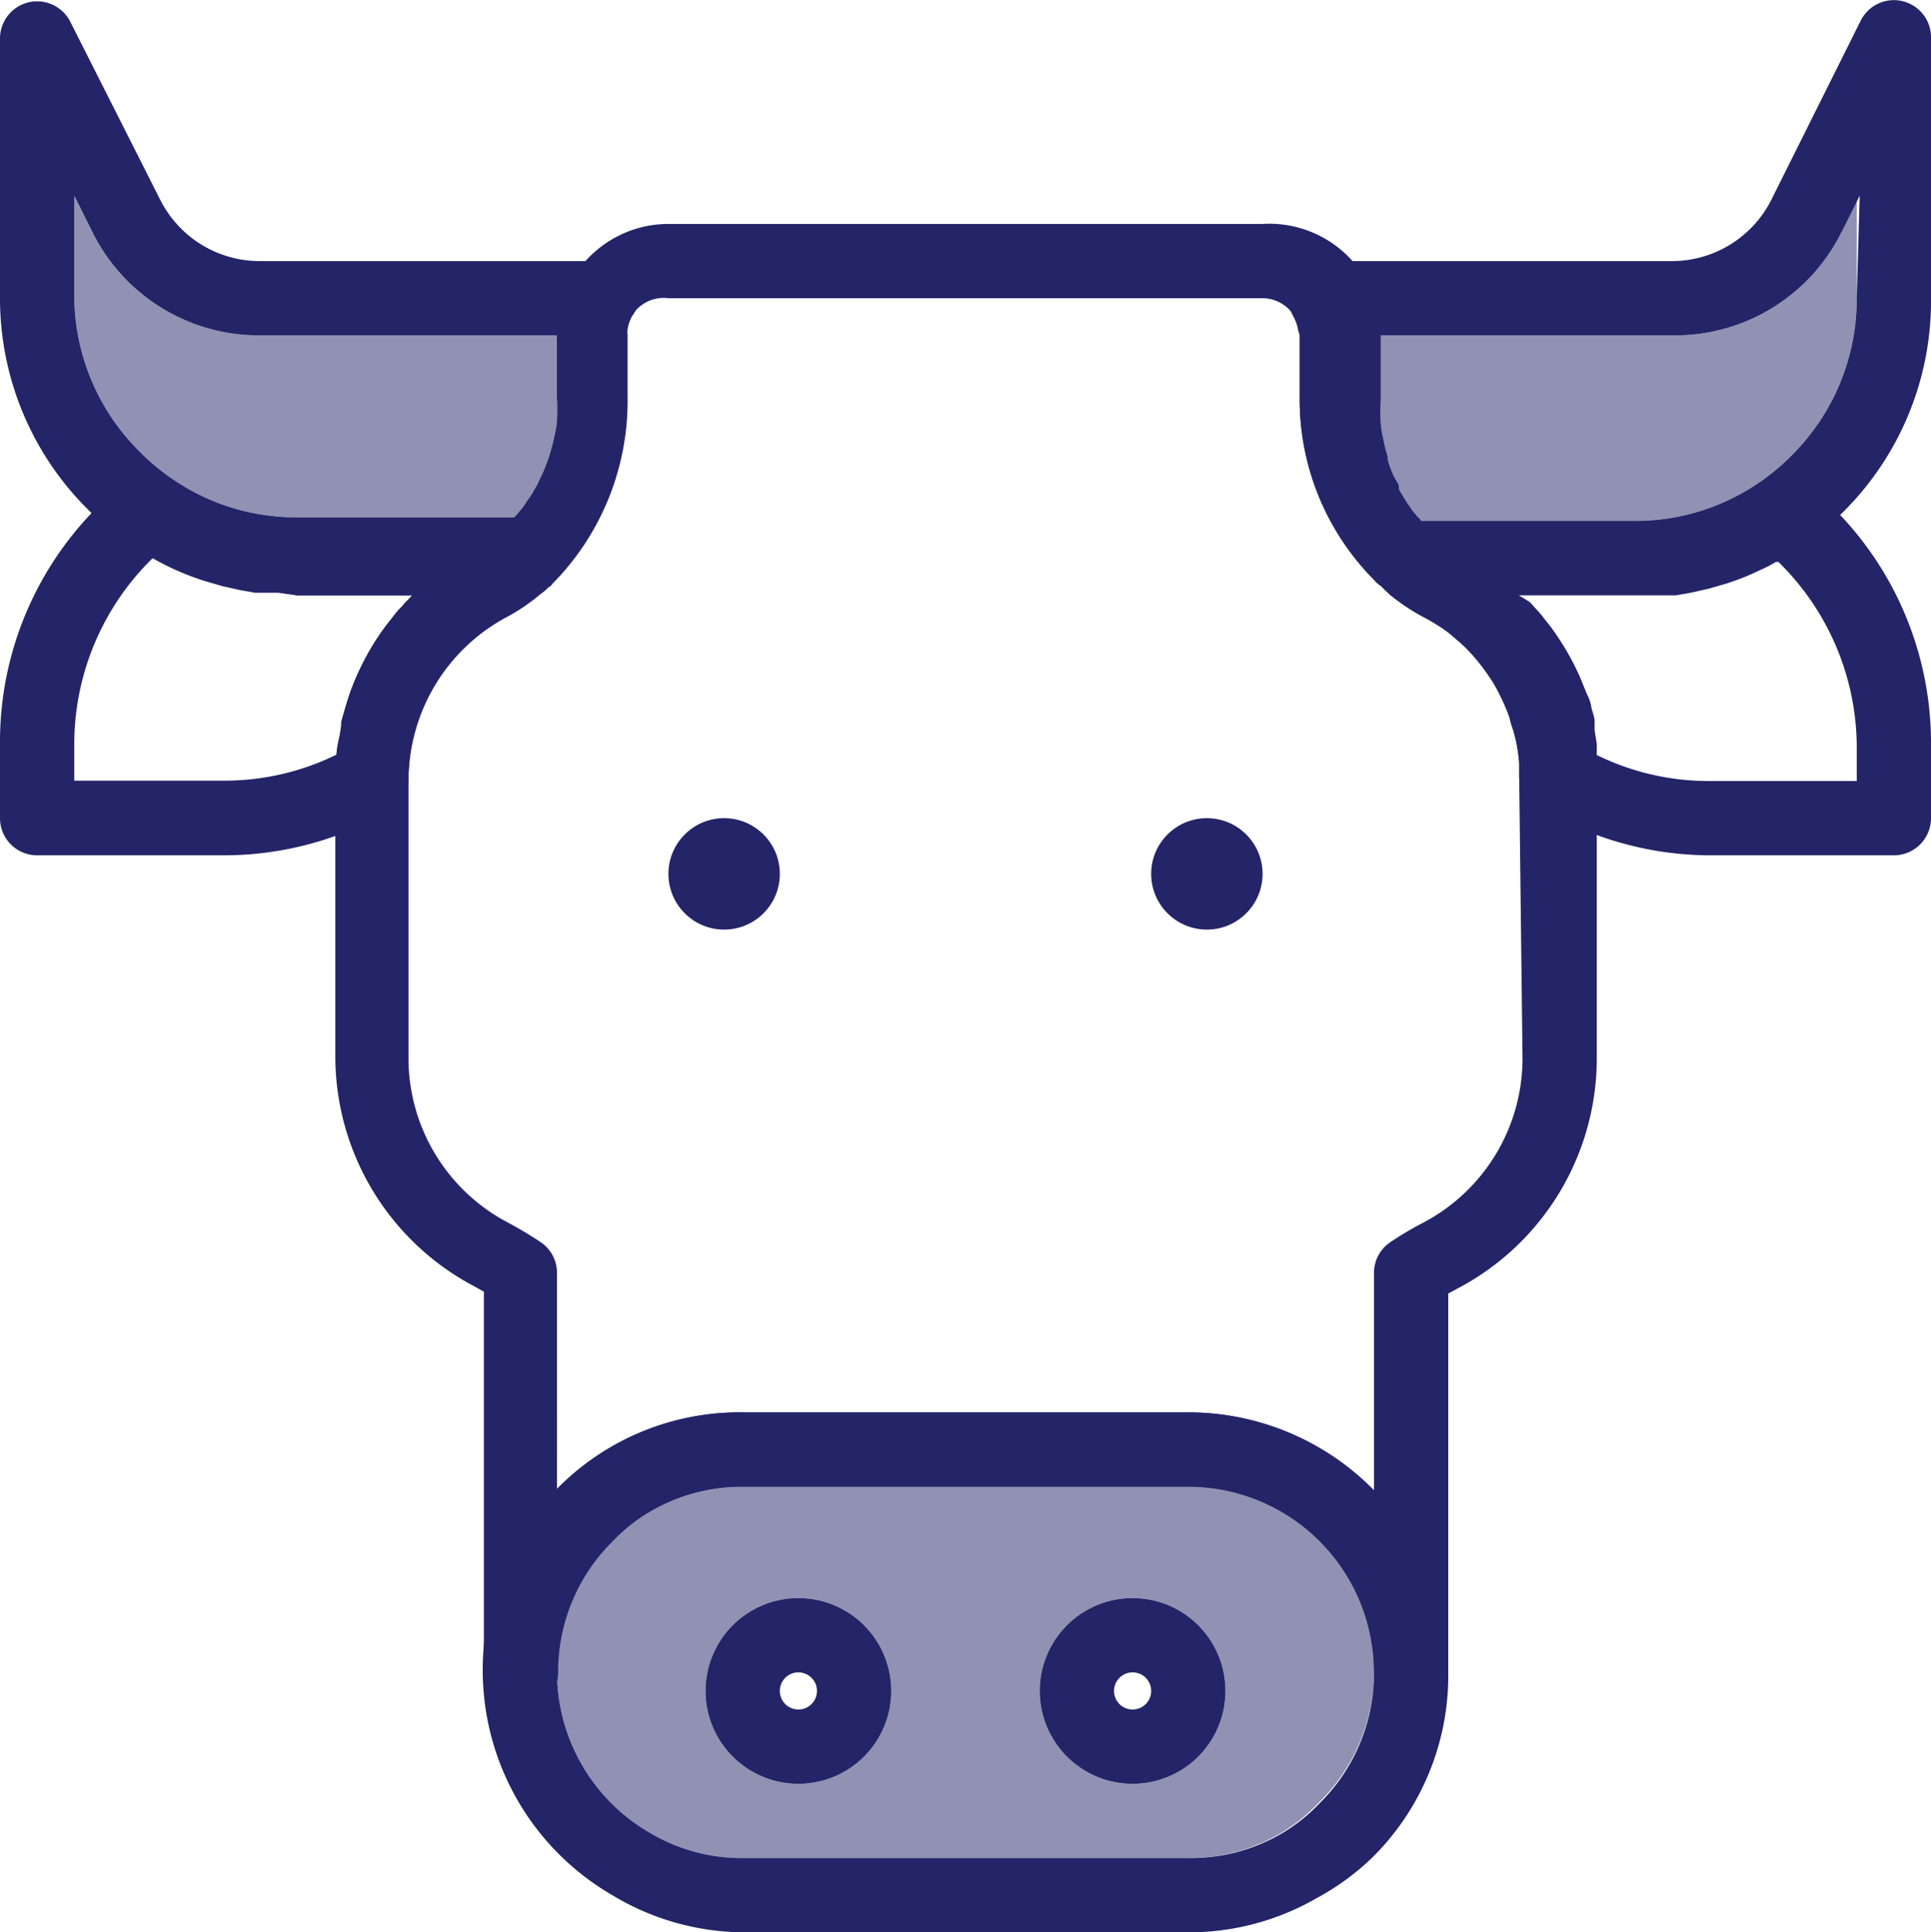 <svg xmlns="http://www.w3.org/2000/svg" id="Layer_1" data-name="Layer 1" width="52" height="52.03" viewBox="0 0 52 52.03"><title>bufalo blue</title><g id="bufalo"><path d="M55.51,19.79a10.07,10.07,0,0,0-.9-.82,1,1,0,0,0-1.19,0A5.93,5.93,0,0,1,50,20H44.06a1,1,0,0,0-1,1.21v.13a1,1,0,0,0,.22.5l.13.13h0a5.56,5.56,0,0,0,.89.6A5.16,5.16,0,0,1,45,23l.34.29.12.11a5.34,5.34,0,0,1,.39.44,4.67,4.67,0,0,1,.36.51h0a4.52,4.52,0,0,1,.54,1.28,3.87,3.87,0,0,1,.16.89v.34a1,1,0,0,0,.49.85,9,9,0,0,0,1.51.71A8.92,8.92,0,0,0,52,29h5a1,1,0,0,0,1-1V26A8.93,8.93,0,0,0,55.51,19.79ZM56,27H52a6.84,6.84,0,0,1-3-.7V26l-.06-.37v-.29a2.45,2.45,0,0,0-.08-.29,1.17,1.17,0,0,0-.13-.4l-.17-.42c-.06-.14-.13-.28-.2-.42a7.68,7.68,0,0,0-.47-.78c-.09-.13-.18-.25-.28-.37a3.27,3.27,0,0,0-.3-.35.86.86,0,0,0-.13-.14L46.9,22h4.23l.4-.07.49-.11.48-.14a6.85,6.85,0,0,0,.94-.38,2.75,2.75,0,0,0,.38-.2h.07A7,7,0,0,1,56,26Z" transform="translate(-6 -5.97)" style="fill: #242468"></path><circle cx="19.5" cy="23.53" r="1.5" style="fill: #242468"></circle><circle cx="32.5" cy="23.53" r="1.5" style="fill: #242468"></circle><path d="M20.7,20.35a1,1,0,0,0-.76-.35H14a5.87,5.87,0,0,1-3.41-1.07h0a1,1,0,0,0-1.19,0,10.3,10.3,0,0,0-.91.83A8.92,8.92,0,0,0,6,26v2a1,1,0,0,0,1,1h5a8.92,8.92,0,0,0,3-.51,9,9,0,0,0,1.51-.71,1,1,0,0,0,.49-.85,5,5,0,0,1,2.61-4.33,5.22,5.22,0,0,0,.9-.6h0l.13-.13a1,1,0,0,0,.22-.5v-.19A1,1,0,0,0,20.7,20.35Zm-3.89,2a2.09,2.09,0,0,0-.24.28,6.59,6.59,0,0,0-.78,1.19c-.07.14-.14.28-.2.42s-.12.29-.17.43-.16.51-.23.77h0v.08h0a3.54,3.54,0,0,1-.08.45,1.77,1.77,0,0,0-.05.32,6.84,6.84,0,0,1-3,.7H8V26a7,7,0,0,1,2.11-5,7.16,7.16,0,0,0,1.39.61l.48.14.49.11.4.07h.62L14,22h3.1l-.21.22Z" transform="translate(-6 -5.97)" style="fill: #242468"></path><path d="M23.14,13.51a1,1,0,0,0-.87-.51H13a3,3,0,0,1-2.69-1.66L7.89,6.55A1,1,0,0,0,6,7v7a8,8,0,0,0,2.34,5.66l.14.14a10.08,10.08,0,0,0,1,.77c.22.15.44.29.67.42a7.16,7.16,0,0,0,1.39.61l.48.14.49.11.4.07h.62L14,22h6.14a1,1,0,0,0,.51-.14h0l.12-.09h0c.06,0,.1-.09.13-.11a7,7,0,0,0,2-5V15a.7.7,0,0,1,0-.16,1.13,1.13,0,0,1,.11-.34h0A1,1,0,0,0,23.14,13.51ZM21,16.64a5.36,5.36,0,0,1,0,.7,1.86,1.86,0,0,1-.06.34,3.38,3.38,0,0,1-.08.34,3.73,3.73,0,0,1-.14.44,3.65,3.65,0,0,1-.18.41,1.59,1.59,0,0,1-.15.29h0a1.65,1.65,0,0,1-.2.31,1.57,1.57,0,0,1-.19.26h0a1.15,1.15,0,0,1-.14.17H14a5.87,5.87,0,0,1-3.41-1.07h0a5.84,5.84,0,0,1-.82-.69A5.93,5.93,0,0,1,8,14V11.24l.5,1A5,5,0,0,0,13,15h8Z" transform="translate(-6 -5.97)" style="fill: #242468"></path><path d="M21,15v1.64a5.36,5.36,0,0,1,0,.7,1.86,1.86,0,0,1-.06.34,3.38,3.38,0,0,1-.08.34,3.73,3.73,0,0,1-.14.44,3.65,3.65,0,0,1-.18.41,1.59,1.59,0,0,1-.15.29h0a1.65,1.65,0,0,1-.2.31,2.48,2.48,0,0,1-.19.26h0l-.15.17H14a5.87,5.87,0,0,1-3.41-1.07h0a5.84,5.84,0,0,1-.82-.69A5.93,5.93,0,0,1,8,14V11.24l.5,1A5,5,0,0,0,13,15Z" transform="translate(-6 -5.97)" style="fill: #242468;opacity: 0.5;isolation: isolate"></path><path d="M57.23,6a1,1,0,0,0-1.12.52l-2.39,4.79A3,3,0,0,1,51,13H41.7a1,1,0,0,0-.86,1.51,1.14,1.14,0,0,1,.12.37A.84.84,0,0,1,41,15v1.64a6.9,6.9,0,0,0,2,4.94.83.83,0,0,0,.19.17l.12.09h0a1,1,0,0,0,.51.14h7.31l.4-.07L52,21.8l.48-.14a6.85,6.85,0,0,0,.94-.38,2.75,2.75,0,0,0,.38-.2h.07c.23-.13.46-.27.68-.42a7.35,7.35,0,0,0,.94-.78.87.87,0,0,0,.15-.13A8,8,0,0,0,58,14V7A1,1,0,0,0,57.23,6ZM56,14a5.93,5.93,0,0,1-1.76,4.24,5.74,5.74,0,0,1-.82.69A5.93,5.93,0,0,1,50,20H44.26a.1.1,0,0,0-.06-.08l-.06-.07-.07-.08a1.57,1.57,0,0,1-.19-.26.51.51,0,0,1-.09-.13,3.37,3.37,0,0,1-.19-.32V19c0-.09-.09-.18-.13-.27h0a2.54,2.54,0,0,1-.17-.46.11.11,0,0,1,0-.07,3.16,3.16,0,0,1-.13-.53,2.2,2.2,0,0,1-.06-.37,4.44,4.44,0,0,1,0-.63V15h8a5,5,0,0,0,4.47-2.76l.5-1Z" transform="translate(-6 -5.97)" style="fill: #242468"></path><path d="M56,11.24V14a5.93,5.93,0,0,1-1.76,4.24,5.74,5.74,0,0,1-.82.69A5.93,5.93,0,0,1,50,20H44.27a.27.27,0,0,1-.07-.08l-.06-.07-.07-.08a1.57,1.57,0,0,1-.19-.26.51.51,0,0,1-.09-.13,3.37,3.37,0,0,1-.19-.32V19c0-.09-.09-.18-.13-.27h0a2.54,2.54,0,0,1-.17-.46.11.11,0,0,1,0-.07,4.56,4.56,0,0,1-.13-.53,2.38,2.38,0,0,1-.06-.37,4.44,4.44,0,0,1,0-.63V15h8a5,5,0,0,0,4.47-2.76Z" transform="translate(-6 -5.97)" style="fill: #242468;opacity: 0.5;isolation: isolate"></path><path d="M27.5,49A2.5,2.5,0,1,0,30,51.5,2.5,2.5,0,0,0,27.5,49Zm0,3a.5.5,0,1,1,.5-.5A.5.5,0,0,1,27.5,52Z" transform="translate(-6 -5.97)" style="fill: #242468"></path><path d="M36.5,49A2.5,2.5,0,1,0,39,51.5,2.5,2.5,0,0,0,36.5,49Zm0,3a.5.5,0,1,1,.5-.5A.5.5,0,0,1,36.5,52Z" transform="translate(-6 -5.97)" style="fill: #242468"></path><path d="M43,46.1A7,7,0,0,0,38,44H26a6.89,6.89,0,0,0-4.94,2l-.06.06A6.9,6.9,0,0,0,19,51a7,7,0,0,0,3.49,6A6.92,6.92,0,0,0,26,58H38a6.89,6.89,0,0,0,3.49-.94A6.73,6.73,0,0,0,42.94,56,6.89,6.89,0,0,0,45,51,7,7,0,0,0,43,46.1Zm-1.47,8.43a4.73,4.73,0,0,1-1,.8A4.86,4.86,0,0,1,38,56H26a4.84,4.84,0,0,1-2.5-.68A5,5,0,0,1,21,51a4.93,4.93,0,0,1,1.48-3.54,4.54,4.54,0,0,1,1-.79A4.9,4.9,0,0,1,26,46H38a5,5,0,0,1,5,5A4.92,4.92,0,0,1,41.53,54.53Z" transform="translate(-6 -5.97)" style="fill: #242468"></path><path d="M40.51,46.67A5,5,0,0,0,38,46H26a4.9,4.9,0,0,0-2.5.67,4.54,4.54,0,0,0-1,.79A4.93,4.93,0,0,0,21,51a5,5,0,0,0,2.5,4.32A4.84,4.84,0,0,0,26,56H38a4.86,4.86,0,0,0,2.49-.67,4.73,4.73,0,0,0,1-.8A4.92,4.92,0,0,0,43,51,5,5,0,0,0,40.51,46.67ZM27.5,54A2.5,2.5,0,1,1,30,51.5,2.5,2.5,0,0,1,27.5,54Zm9,0A2.5,2.5,0,1,1,39,51.5,2.5,2.5,0,0,1,36.5,54Z" transform="translate(-6 -5.97)" style="fill: #242468;opacity: 0.5;isolation: isolate"></path><path d="M20.68,21.84l-.13.13a1.27,1.27,0,0,0,.25-.22Zm0,0-.13.13a1.27,1.27,0,0,0,.25-.22ZM48.92,26l-.06-.37v-.29a2.45,2.45,0,0,0-.08-.29,1.17,1.17,0,0,0-.13-.4l-.17-.42c-.06-.14-.13-.28-.2-.42a7.68,7.68,0,0,0-.47-.78c-.09-.13-.18-.25-.28-.37a3.27,3.27,0,0,0-.3-.35.86.86,0,0,0-.13-.14L46.89,22a7.19,7.19,0,0,0-1.56-1.16,3.53,3.53,0,0,1-.6-.41l-.11-.08a1,1,0,0,0-.19-.17h0L44.27,20h0l-.06-.07-.07-.08a1.57,1.57,0,0,1-.19-.26.51.51,0,0,1-.09-.13,3.37,3.37,0,0,1-.19-.32v-.06c0-.09-.09-.18-.13-.27h0a2.54,2.54,0,0,1-.17-.46.11.11,0,0,1,0-.07,4.56,4.56,0,0,1-.13-.53,2.38,2.38,0,0,1-.06-.37,4.44,4.44,0,0,1,0-.63V15a3.08,3.08,0,0,0,0-.48,2.83,2.83,0,0,0-.37-1,3.08,3.08,0,0,0-.37-.5A3,3,0,0,0,40,12H24a3,3,0,0,0-2.59,1.49,2.82,2.82,0,0,0-.36,1A2.87,2.87,0,0,0,21,15v1.64a5.36,5.36,0,0,1,0,.7,1.86,1.86,0,0,1-.06.34,3.38,3.38,0,0,1-.08.34,3.22,3.22,0,0,1-.14.44,3.65,3.65,0,0,1-.18.41,1.59,1.59,0,0,1-.15.29h0a1.65,1.65,0,0,1-.2.31,1.57,1.57,0,0,1-.19.26h0l-.15.17-.17.18a1,1,0,0,0-.18.17l-.11.08a3.25,3.25,0,0,1-.61.41A7.38,7.38,0,0,0,17.11,22l-.22.22-.08.09a2.09,2.09,0,0,0-.24.28,6.59,6.59,0,0,0-.78,1.19c-.07.14-.14.28-.2.42s-.12.29-.17.43-.16.51-.23.77h0v.08h0a3.54,3.54,0,0,1-.08.45,5.86,5.86,0,0,0-.08.94v7.55a7,7,0,0,0,3.77,6.2l.23.13V51a1,1,0,0,0,2,0,4.93,4.93,0,0,1,1.48-3.54,4.54,4.54,0,0,1,1-.79A4.9,4.9,0,0,1,26,46H38a5,5,0,0,1,5,5,1,1,0,0,0,2,0V40.8l.22-.12A7,7,0,0,0,49,34.47V26.91A5.86,5.86,0,0,0,48.92,26ZM47,34.47a5,5,0,0,1-2.71,4.44,9.52,9.52,0,0,0-.87.52,1,1,0,0,0-.42.82V46.1A7,7,0,0,0,38,44H26a6.89,6.89,0,0,0-4.94,2l-.06.06V40.25a1,1,0,0,0-.42-.82c-.28-.19-.57-.36-.88-.53A5,5,0,0,1,17,34.47V26.93a5,5,0,0,1,2.61-4.33,5.22,5.22,0,0,0,.9-.6h0a1.27,1.27,0,0,0,.25-.22h0c.06,0,.1-.09.13-.11a7,7,0,0,0,2-5V15a.7.7,0,0,1,0-.16A1.13,1.13,0,0,1,23,14.5h0a1,1,0,0,1,1-.5H40a1,1,0,0,1,.87.51,1.14,1.14,0,0,1,.12.37A.84.84,0,0,1,41,15v1.64a6.9,6.9,0,0,0,2,4.94.83.83,0,0,0,.19.17,1.27,1.27,0,0,0,.25.22h0a5.56,5.56,0,0,0,.89.6A5.16,5.16,0,0,1,45,23c.12.09.23.19.34.29l.12.11a5.34,5.34,0,0,1,.39.44q.2.26.36.51h0a6.2,6.2,0,0,1,.44.94,1.62,1.62,0,0,0,.1.34,4.49,4.49,0,0,1,.16.89v.34ZM20.68,21.84l-.13.13a1.27,1.27,0,0,0,.25-.22Z" transform="translate(-6 -5.97)" style="fill: #242468"></path></g></svg>
